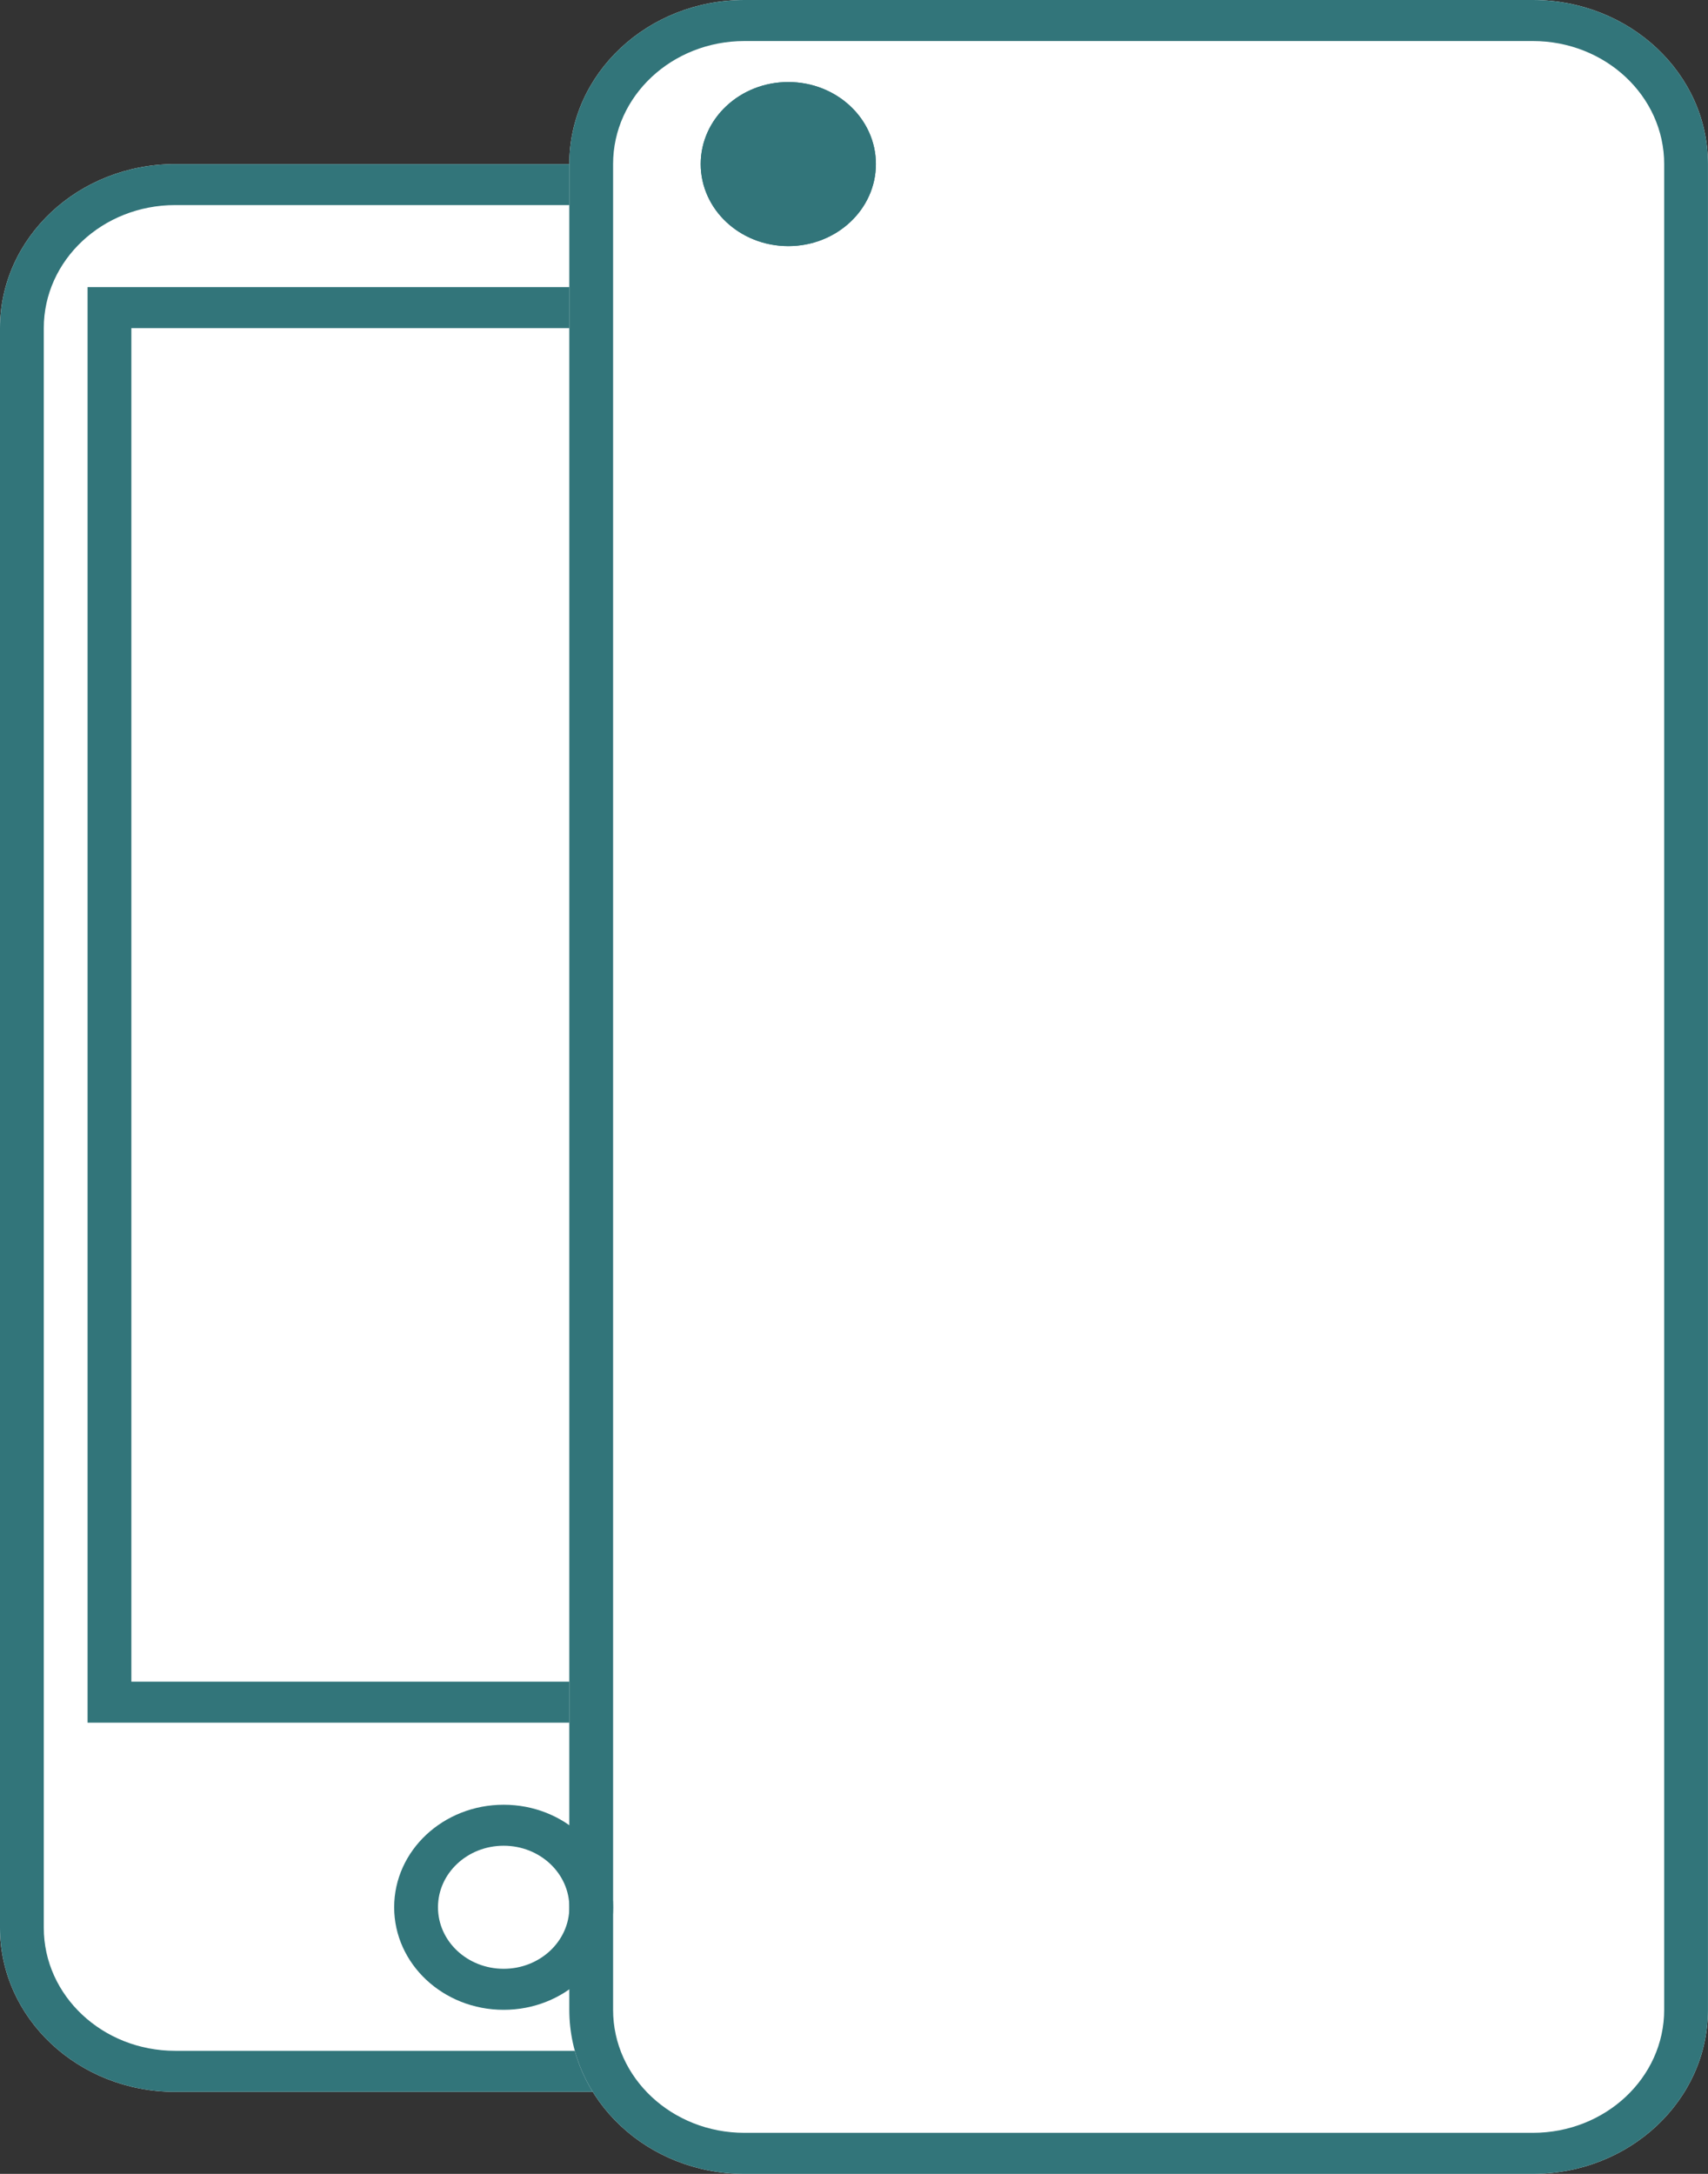 <svg width="44" height="56" viewBox="0 0 44 56" fill="none" xmlns="http://www.w3.org/2000/svg">
<rect x="0" y="0" width="44" height="56" fill="#333333" stroke="none"/>
<path d="M0 8.453C0 6.119 2.02 4.227 4.513 4.227H23.692C26.185 4.227 28.205 6.119 28.205 8.453V49.66C28.205 51.995 26.185 53.887 23.692 53.887H4.513C2.02 53.887 0 51.995 0 49.66V8.453Z" fill="white"/>
<path fill-rule="evenodd" clip-rule="evenodd" d="M23.692 5.283H4.513C2.644 5.283 1.128 6.702 1.128 8.453V49.66C1.128 51.411 2.644 52.83 4.513 52.83H23.692C25.562 52.83 27.077 51.411 27.077 49.66V8.453C27.077 6.702 25.562 5.283 23.692 5.283ZM4.513 4.227C2.02 4.227 0 6.119 0 8.453V49.66C0 51.995 2.02 53.887 4.513 53.887H23.692C26.185 53.887 28.205 51.995 28.205 49.66V8.453C28.205 6.119 26.185 4.227 23.692 4.227H4.513Z" fill="#32757A"/>
<path fill-rule="evenodd" clip-rule="evenodd" d="M24.82 8.453H3.384V43.321H24.82V8.453ZM2.256 7.396V44.377H25.948V7.396H2.256Z" fill="#32757A"/>
<path d="M14.666 4.226C14.666 1.892 16.686 0 19.179 0H39.486C41.979 0 43.999 1.892 43.999 4.226V51.774C43.999 54.108 41.979 56 39.486 56H19.179C16.686 56 14.666 54.108 14.666 51.774V4.226Z" fill="white"/>
<path fill-rule="evenodd" clip-rule="evenodd" d="M39.486 1.057H19.179C17.31 1.057 15.794 2.476 15.794 4.226V51.774C15.794 53.524 17.31 54.943 19.179 54.943H39.486C41.356 54.943 42.871 53.524 42.871 51.774V4.226C42.871 2.476 41.356 1.057 39.486 1.057ZM19.179 0C16.686 0 14.666 1.892 14.666 4.226V51.774C14.666 54.108 16.686 56 19.179 56H39.486C41.979 56 43.999 54.108 43.999 51.774V4.226C43.999 1.892 41.979 0 39.486 0H19.179Z" fill="#32757A"/>
<path d="M22.564 4.226C22.564 5.394 21.553 6.34 20.307 6.34C19.061 6.34 18.051 5.394 18.051 4.226C18.051 3.059 19.061 2.113 20.307 2.113C21.553 2.113 22.564 3.059 22.564 4.226Z" fill="#32757A"/>
<path fill-rule="evenodd" clip-rule="evenodd" d="M20.307 5.283C20.93 5.283 21.435 4.81 21.435 4.226C21.435 3.643 20.93 3.17 20.307 3.17C19.684 3.17 19.179 3.643 19.179 4.226C19.179 4.81 19.684 5.283 20.307 5.283ZM20.307 6.34C21.553 6.34 22.564 5.394 22.564 4.226C22.564 3.059 21.553 2.113 20.307 2.113C19.061 2.113 18.051 3.059 18.051 4.226C18.051 5.394 19.061 6.34 20.307 6.34Z" fill="#32757A"/>
<path fill-rule="evenodd" clip-rule="evenodd" d="M12.975 50.717C13.909 50.717 14.667 50.008 14.667 49.132C14.667 48.257 13.909 47.547 12.975 47.547C12.04 47.547 11.283 48.257 11.283 49.132C11.283 50.008 12.04 50.717 12.975 50.717ZM12.975 51.774C14.533 51.774 15.795 50.591 15.795 49.132C15.795 47.673 14.533 46.491 12.975 46.491C11.417 46.491 10.154 47.673 10.154 49.132C10.154 50.591 11.417 51.774 12.975 51.774Z" fill="#32757A"/>
</svg>
